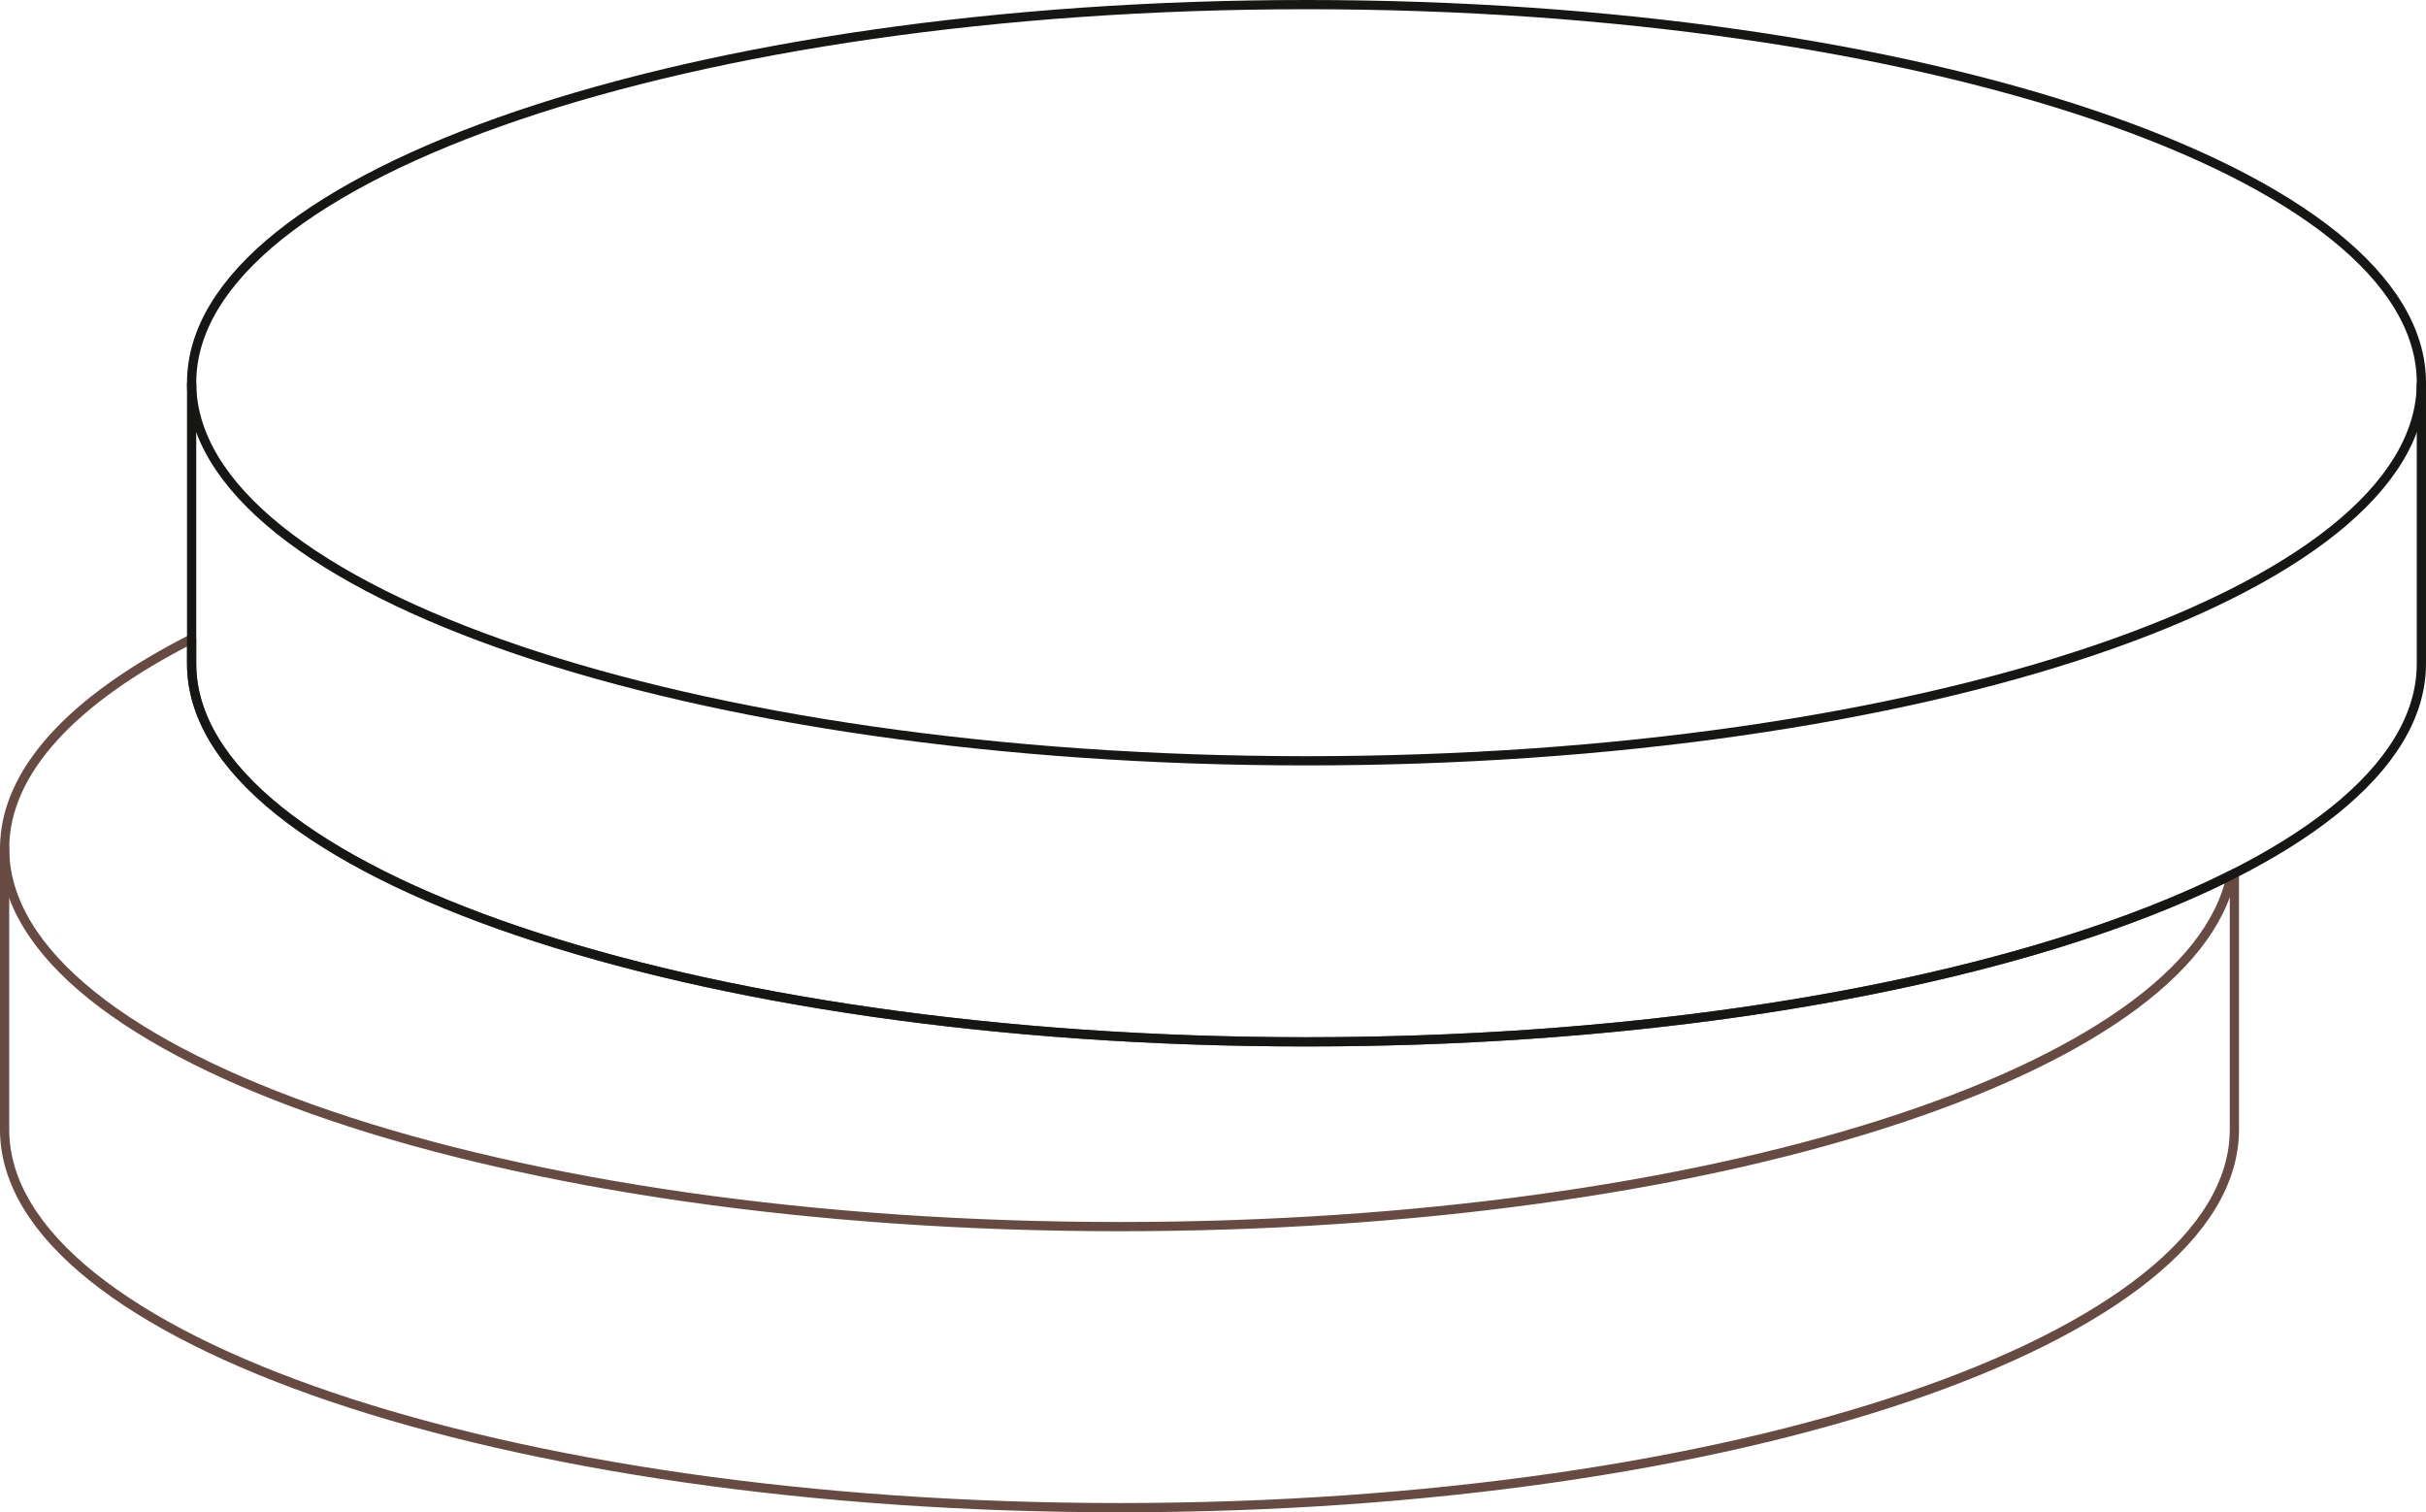 <?xml version="1.0" encoding="UTF-8"?>
<svg xmlns="http://www.w3.org/2000/svg" id="Group_87" data-name="Group 87" width="525.864" height="327.778" viewBox="0 0 525.864 327.778">
  <g id="Group_53" data-name="Group 53" transform="translate(1 1)">
    <path id="Path_119" data-name="Path 119" d="M1,35.686V96.6c0,45.262,108.2,81.949,241.666,81.949S484.327,141.862,484.327,96.6V41.081" transform="translate(-1 147.229)" fill="none" stroke="#674a42" stroke-linecap="round" stroke-linejoin="round" stroke-width="2"></path>
    <path id="Path_120" data-name="Path 120" d="M283.2,114.4c-133.466,0-241.666-36.687-241.666-81.949V27.072C15.945,40.076,1,55.7,1,72.5c0,45.257,108.2,81.944,241.666,81.944,127.786,0,232.338-33.639,241.012-76.228C440.257,100.046,366.677,114.4,283.2,114.4Z" transform="translate(-1 110.417)" fill="none" stroke="#674a42" stroke-linecap="round" stroke-linejoin="round" stroke-width="2"></path>
    <path id="Path_121" data-name="Path 121" d="M8.687,16.54V77.454c0,45.262,108.2,81.949,241.666,81.949s241.661-36.687,241.661-81.949V16.54" transform="translate(31.85 65.409)" fill="none" stroke="#161615" stroke-miterlimit="10" stroke-width="2"></path>
    <path id="Path_122" data-name="Path 122" d="M492.014,82.949c0,45.257-108.2,81.949-241.666,81.949S8.687,128.206,8.687,82.949,116.882,1,250.348,1,492.014,37.693,492.014,82.949Z" transform="translate(31.85 -1)" fill="none" stroke="#161615" stroke-miterlimit="10" stroke-width="2"></path>
  </g>
</svg>
